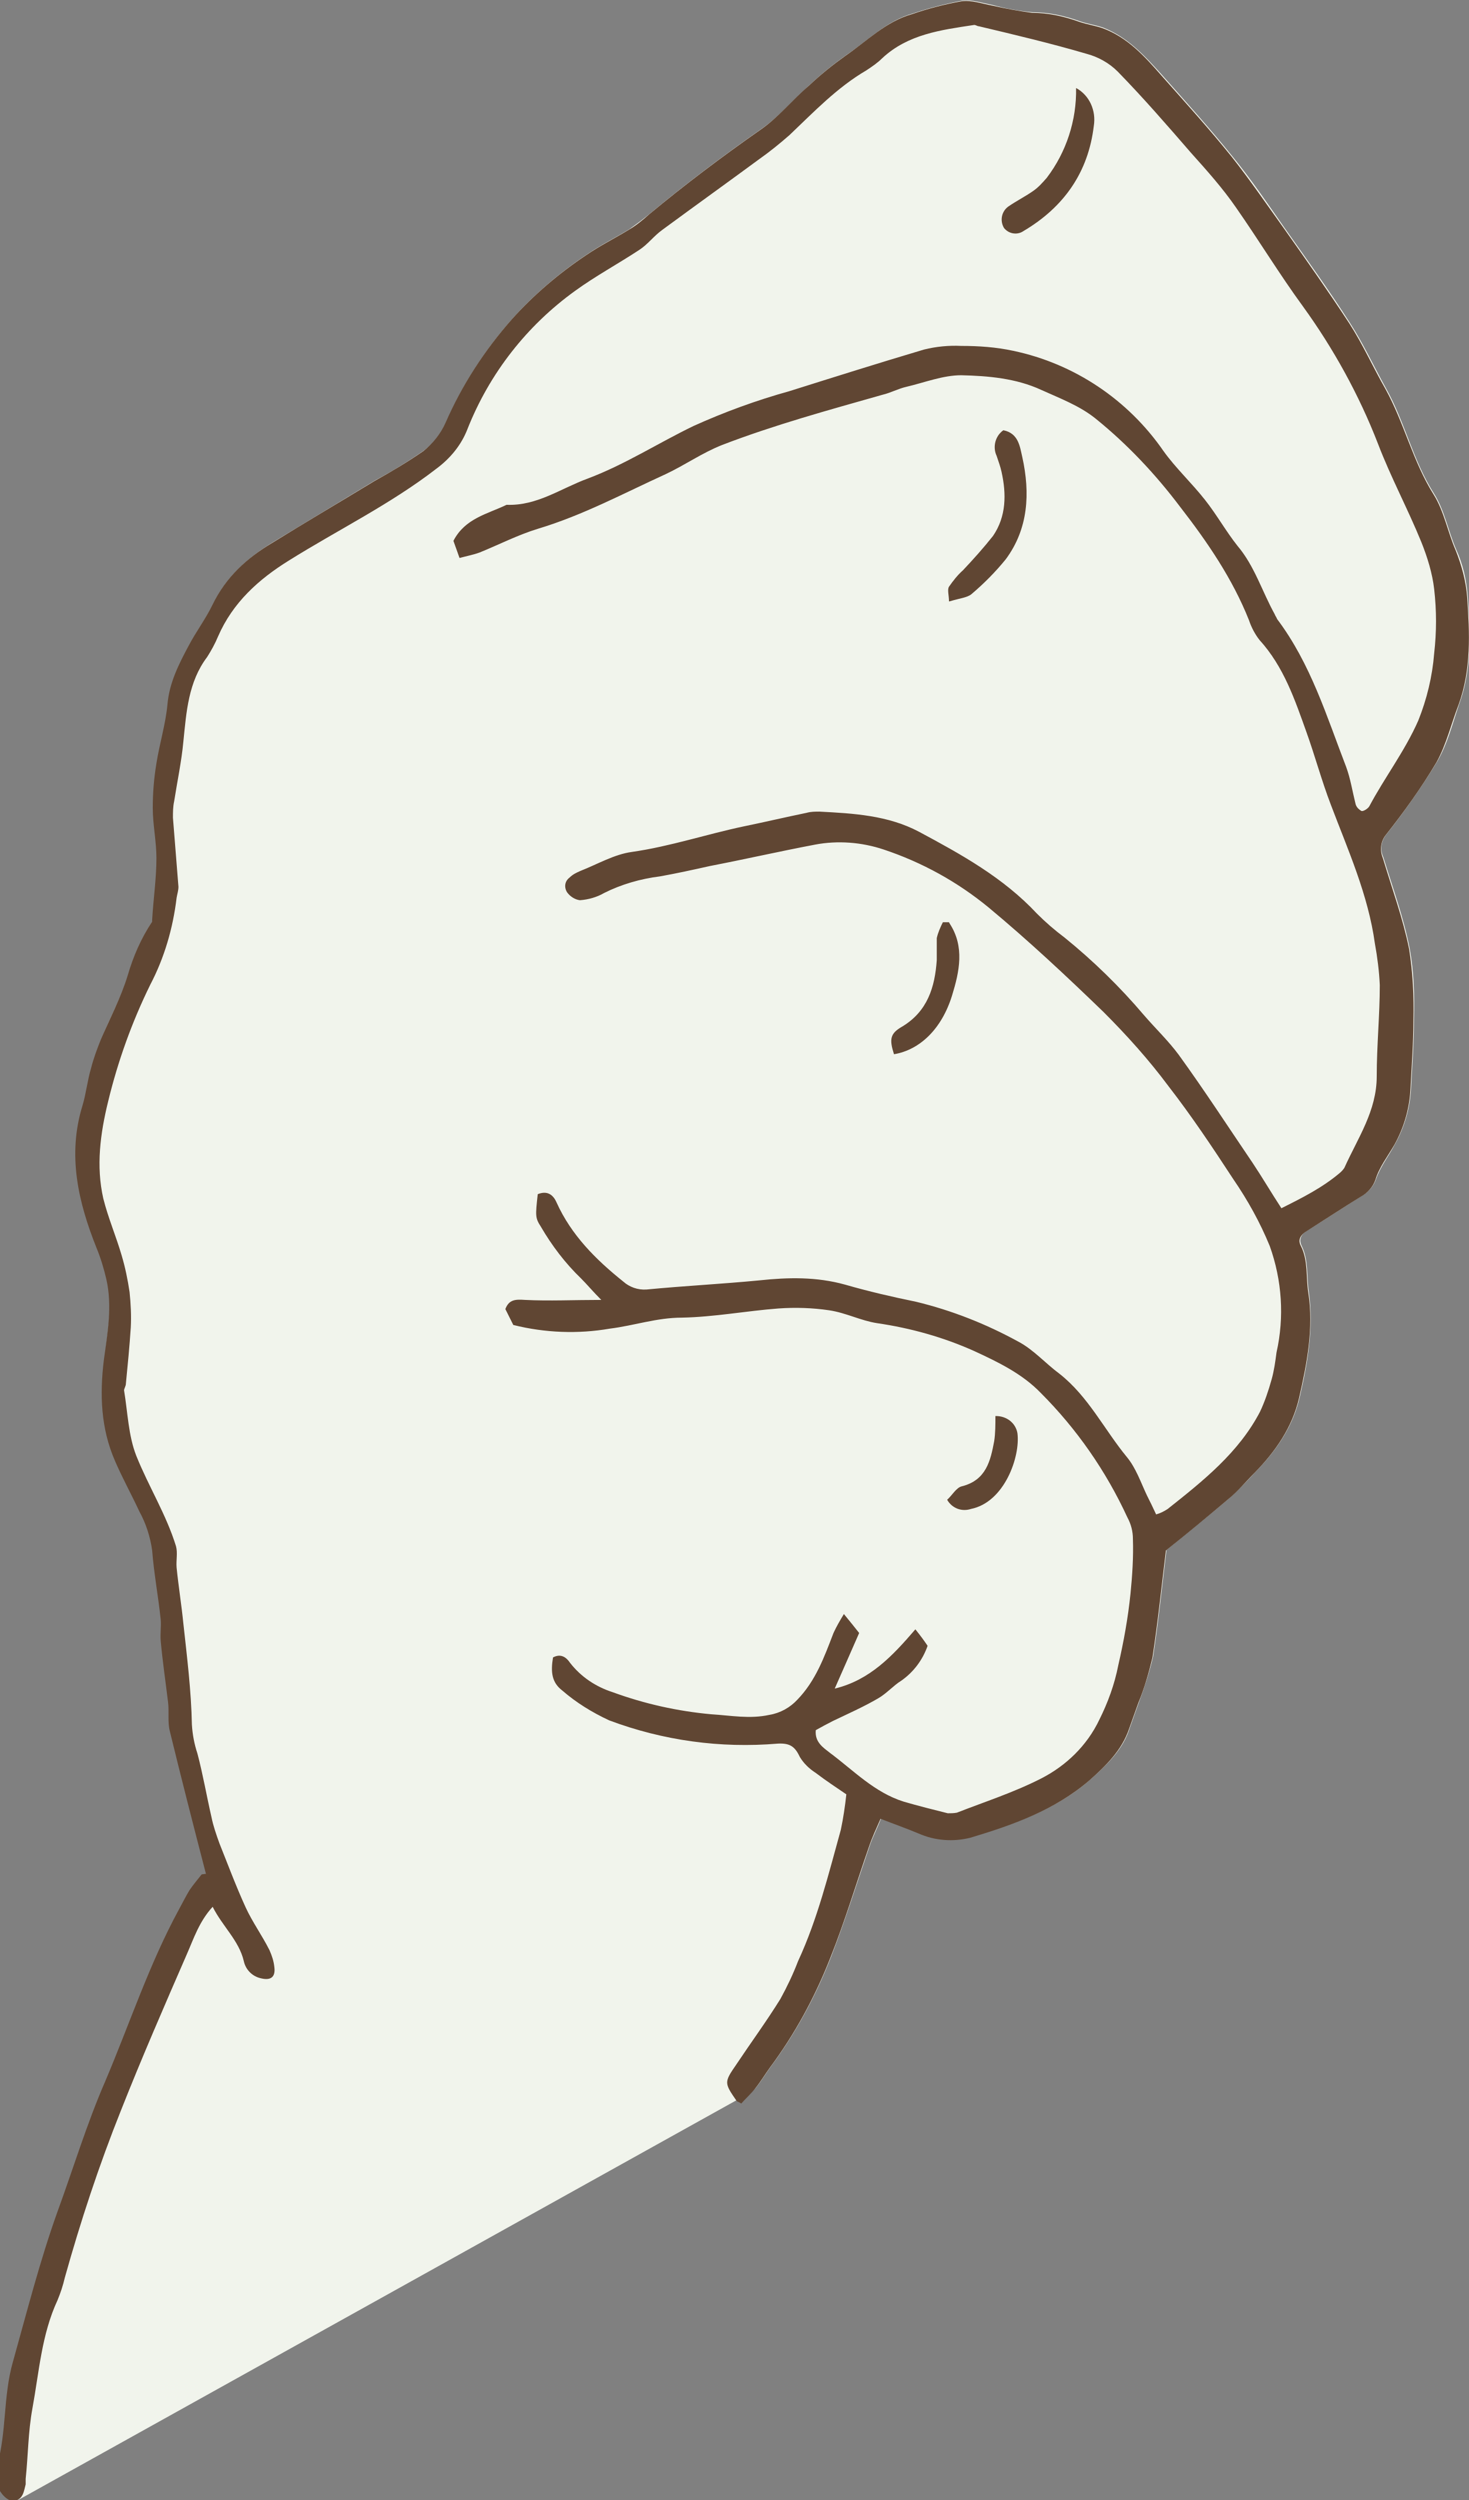 <svg xmlns="http://www.w3.org/2000/svg" xmlns:xlink="http://www.w3.org/1999/xlink" id="_&#x30EC;&#x30A4;&#x30E4;&#x30FC;_1" data-name="&#x30EC;&#x30A4;&#x30E4;&#x30FC; 1" viewBox="0 0 240.4 409.1"><rect x="0" y="0" width="240.4" height="409.1" fill="#808080" stroke="none"/><defs><style>      .cls-1 {        fill: #604633;      }      .cls-1, .cls-2, .cls-3 {        stroke-width: 0px;      }      .cls-4 {        clip-path: url(#clippath);      }      .cls-2 {        fill: none;      }      .cls-3 {        fill: #f1f4ec;      }    </style><clipPath id="clippath"><rect class="cls-2" width="240.4" height="409.1"></rect></clipPath></defs><g id="_&#x30B0;&#x30EB;&#x30FC;&#x30D7;_79" data-name="&#x30B0;&#x30EB;&#x30FC;&#x30D7; 79"><g id="_&#x30B0;&#x30EB;&#x30FC;&#x30D7;_83" data-name="&#x30B0;&#x30EB;&#x30FC;&#x30D7; 83"><g class="cls-4"><g id="_&#x30B0;&#x30EB;&#x30FC;&#x30D7;_82" data-name="&#x30B0;&#x30EB;&#x30FC;&#x30D7; 82"><path id="_&#x30D1;&#x30B9;_5041" data-name="&#x30D1;&#x30B9; 5041" class="cls-3" d="M120.6,343.6c1.2-.4,2.2-1.1,3.1-2,.9-1.1,1.6-2.3,2.4-3.4,4.1-5.5,7.4-11.6,9.9-18,2.3-5.9,4.2-12,6.3-18.1.5-1.5,1.3-3,1.9-4.6,2.3.9,4.3,1.6,6.2,2.4,2.7,1.2,5.7,1.4,8.5.7,7-2.1,13.9-4.5,19.5-9.4,2.7-2.4,5.4-4.9,6.5-8.5.5-1.4,1-2.8,1.5-4.2.9-2.4,1.7-4.9,2.3-7.4.9-5.9,1.5-11.8,2.2-17.5,3.4-2.8,6.8-5.5,10.2-8.4,1.6-1.4,3-2.9,4.4-4.4,3.4-3.5,6.1-7.4,7.2-12.2,1.3-5.6,2.3-11.3,1.5-17.2-.4-2.5,0-5.2-1.2-7.6-.5-1.1,0-1.9,1-2.5,2.9-1.8,5.8-3.7,8.8-5.6,1.1-.6,2-1.6,2.4-2.8.7-2,2.1-3.8,3.1-5.7,1.5-2.7,2.4-5.7,2.6-8.8.2-3.8.5-7.7.5-11.6.1-3.9,0-7.8-.7-11.6-1-5.1-2.8-10-4.3-14.9-.6-1.3-.4-2.7.5-3.8,3-3.8,5.8-7.8,8.3-11.9,1.7-2.9,2.5-6.2,3.6-9.4,2.1-5.7,1.8-11.6,1.4-17.6-.2-2.7-.8-5.3-1.9-7.7-1.3-3-1.9-6.4-3.6-9.1-3.5-5.5-4.8-11.8-7.9-17.3-2-3.6-3.7-7.3-5.9-10.7-3.4-5.3-7-10.3-10.6-15.4-2.8-4-5.5-8-8.6-11.8-3.7-4.6-7.6-8.9-11.5-13.3-2.8-3.1-5.6-6.2-9.7-7.8-1.2-.4-2.5-.6-3.7-1-2.5-.9-5.1-1.5-7.8-1.5-2.2-.2-4.5-.6-6.6-1.2-1.6-.3-3.4-.9-4.9-.7-2.7.5-5.4,1.2-8.1,2.1-4.3,1.2-7.3,4.4-10.9,6.8-2.1,1.5-4.1,3.1-6,4.9-2.7,2.4-5,5.2-7.9,7.2-6.3,4.4-12.4,9-18.3,13.9-1.1.9-2.2,1.7-3.3,2.5-2.3,1.4-4.7,2.6-6.9,4.1-4.5,3-8.6,6.5-12.2,10.5-4.5,5.1-8.2,10.8-10.9,17-.8,1.8-2,3.4-3.6,4.6-2.6,1.8-5.2,3.4-8,4.9-5.6,3.4-11.1,6.7-16.7,10.1-4.1,2.5-7.6,5.6-9.8,10.1-1.1,2.3-2.7,4.4-3.9,6.7-1.6,3.1-3.2,6.1-3.5,9.7-.3,3.2-1.3,6.4-1.8,9.6-.4,2.4-.6,4.9-.6,7.3,0,2.7.6,5.5.6,8.2,0,3.4-.4,6.8-.7,10.1,0,.1,0,.2,0,.3-1.8,2.7-3.1,5.7-4,8.8-1.1,3.6-3,7-4.4,10.5-.6,1.5-1.2,3.1-1.6,4.7-.5,2-.8,4.1-1.4,6.1-2.4,8.1-.6,15.7,2.3,23.3.7,1.7,1.2,3.4,1.6,5.1,1,4.4.1,8.8-.4,13.2-.7,5.6-.6,11.2,1.8,16.5,1.2,2.8,2.7,5.6,4,8.3,1.1,2,1.8,4.1,2.1,6.4.3,3.8,1,7.5,1.4,11.3.1,1.2-.1,2.3,0,3.5.4,3.3.9,6.7,1.2,10,.2,1.6,0,3.3.3,4.8,1.9,7.8,3.9,15.6,5.9,23.3-.7.9-1.4,1.7-2,2.6-.7,1-1.2,2.1-1.7,3.1-4.9,9-8.1,18.8-12.1,28.2-3,6.9-5.2,14.2-7.8,21.3-2.9,8.1-5,16.4-7.3,24.6-1.6,5.6-1,11.5-2.6,17-.2.9-.2,1.8,0,2.7.1,1.4,1.8,3.2,2.8,3l117.7-65.5Z"></path><path id="_&#x30D1;&#x30B9;_5042" data-name="&#x30D1;&#x30B9; 5042" class="cls-1" d="M33.7,306.6c-2-7.7-4-15.5-5.9-23.3-.4-1.5-.1-3.2-.3-4.8-.4-3.3-.9-6.7-1.2-10-.1-1.2.1-2.4,0-3.5-.4-3.8-1.1-7.5-1.4-11.3-.3-2.2-1-4.4-2.1-6.4-1.3-2.8-2.8-5.5-4-8.3-2.3-5.3-2.5-10.8-1.8-16.5.6-4.4,1.4-8.8.4-13.2-.4-1.7-.9-3.4-1.6-5.1-3-7.5-4.8-15.2-2.3-23.3.6-2,.8-4.1,1.4-6.1.4-1.6,1-3.2,1.6-4.7,1.5-3.5,3.3-6.9,4.4-10.5.9-3.1,2.2-6.1,4-8.8,0,0,0-.2,0-.3.2-3.4.7-6.8.7-10.1,0-2.7-.6-5.5-.6-8.2,0-2.5.2-4.9.6-7.3.5-3.2,1.5-6.4,1.8-9.6.3-3.6,1.9-6.7,3.5-9.7,1.2-2.3,2.8-4.4,3.9-6.7,2.2-4.5,5.6-7.6,9.8-10.1,5.5-3.4,11.1-6.7,16.7-10.1,2.7-1.5,5.4-3.1,8-4.9,1.5-1.2,2.8-2.8,3.6-4.6,2.7-6.2,6.4-11.9,10.9-17,3.6-4,7.7-7.5,12.2-10.5,2.2-1.5,4.6-2.7,6.9-4.1,1.2-.7,2.3-1.6,3.3-2.5,5.9-4.9,12-9.5,18.3-13.9,2.9-2,5.2-4.9,7.9-7.2,1.9-1.8,3.9-3.4,6-4.9,3.5-2.4,6.6-5.6,10.9-6.8,2.6-.9,5.3-1.6,8.1-2.1,1.6-.2,3.3.4,4.9.7,2.2.5,4.4.9,6.6,1.2,2.7,0,5.3.6,7.8,1.5,1.2.4,2.5.6,3.7,1,4.1,1.5,6.9,4.6,9.7,7.8,3.9,4.4,7.8,8.7,11.5,13.3,3,3.8,5.8,7.9,8.6,11.8,3.6,5.1,7.2,10.2,10.6,15.4,2.2,3.4,3.9,7.2,5.9,10.7,3.1,5.6,4.5,11.9,7.9,17.3,1.7,2.7,2.3,6.1,3.6,9.1,1,2.5,1.7,5.1,1.9,7.7.4,5.9.7,11.8-1.4,17.6-1.2,3.1-2,6.5-3.6,9.4-2.5,4.2-5.3,8.1-8.3,11.9-.9,1.1-1,2.6-.5,3.8,1.5,5,3.3,9.9,4.3,14.9.6,3.8.8,7.7.7,11.6,0,3.9-.3,7.7-.5,11.6-.2,3.1-1.1,6.1-2.6,8.8-1.1,1.9-2.5,3.7-3.1,5.7-.4,1.2-1.3,2.2-2.4,2.8-2.9,1.8-5.8,3.7-8.8,5.6-1,.6-1.6,1.4-1,2.5,1.2,2.4.8,5.1,1.2,7.6.9,5.8-.2,11.5-1.5,17.2-1.1,4.8-3.8,8.7-7.2,12.2-1.5,1.5-2.8,3.1-4.4,4.4-3.3,2.8-6.7,5.6-10.2,8.4-.7,5.7-1.3,11.6-2.2,17.5-.6,2.5-1.3,5-2.3,7.4-.5,1.4-1,2.8-1.5,4.2-1.2,3.6-3.8,6.1-6.5,8.5-5.7,4.9-12.5,7.3-19.5,9.4-2.8.7-5.8.5-8.5-.7-1.9-.8-3.9-1.5-6.2-2.4-.7,1.6-1.4,3.1-1.9,4.6-2.1,6-3.9,12.1-6.3,18.1-2.5,6.4-5.8,12.5-9.9,18-.8,1.1-1.5,2.3-2.4,3.4-.7.9-1.6,1.7-2.3,2.5-.4-.3-.7-.3-.8-.5-2-2.9-2-3,0-5.9,2.4-3.6,4.9-7,7.2-10.7,1.1-2,2.1-4.1,2.9-6.2,3.2-6.9,5-14.3,7-21.5.4-1.9.7-3.9.9-5.8-1.6-1.1-3.3-2.2-5-3.5-1.1-.7-2-1.6-2.6-2.6-.8-1.7-1.6-2.3-3.6-2.2-9.4.8-18.8-.5-27.6-3.8-2.8-1.3-5.4-2.9-7.7-4.9-1.7-1.3-1.9-3-1.5-5.4,1.3-.7,2.2,0,2.8.9,1.8,2.3,4.2,3.9,7,4.8,5.2,1.9,10.6,3.1,16.1,3.6,3.2.2,6.3.8,9.5.1,1.8-.3,3.4-1.2,4.6-2.5,3-3.1,4.4-7,5.9-10.9.5-1.1,1.1-2.1,1.7-3.1,1,1.2,1.7,2.1,2.5,3.1-1.3,3-2.6,5.9-4,9.1,5.8-1.4,9.5-5.4,13.2-9.7.8,1,1.4,1.8,2,2.7-.8,2.3-2.3,4.3-4.3,5.7-1.3.8-2.4,2.1-3.8,2.9-2.4,1.4-4.9,2.5-7.4,3.7-1,.5-1.9,1-2.8,1.5-.2,2,1.3,2.9,2.3,3.7,3.9,2.9,7.3,6.5,12.1,8,2.4.7,4.8,1.3,7.2,1.9.5,0,1,0,1.5-.1,4.6-1.8,9.3-3.3,13.8-5.6,4.1-2.1,7.5-5.4,9.5-9.6,1.4-2.8,2.5-5.8,3.1-8.9.9-3.9,1.6-7.8,2-11.7.3-3,.5-6,.4-9,0-1.2-.3-2.4-.9-3.5-3.5-7.6-8.3-14.5-14.2-20.4-3-3.1-6.9-5-10.8-6.8-5.1-2.3-10.5-3.8-16-4.6-2.6-.4-5.1-1.7-7.8-2.1-2.7-.4-5.5-.5-8.3-.3-5.3.4-10.5,1.4-15.8,1.5-4.1,0-7.8,1.3-11.8,1.8-5.2.9-10.6.7-15.8-.6-.5-1-.9-1.8-1.3-2.6.6-1.6,1.7-1.6,3.2-1.5,4,.2,7.9,0,12.5,0-1.4-1.4-2.3-2.5-3.3-3.5-2.6-2.5-4.8-5.4-6.6-8.5-.9-1.4-.9-1.7-.5-5.3,1.5-.6,2.5,0,3.1,1.4,2.4,5.3,6.4,9.3,10.9,12.9,1,.9,2.4,1.4,3.8,1.3,6.2-.6,12.3-.9,18.5-1.5,4.7-.5,9.3-.6,14,.7,3.8,1.1,7.7,2,11.6,2.8,5.8,1.4,11.4,3.6,16.7,6.5,2.5,1.3,4.5,3.6,6.8,5.3,4.7,3.7,7.3,9.1,11,13.6,1.5,1.8,2.3,4.2,3.3,6.3.5,1,1,2,1.5,3.1.7-.2,1.3-.5,1.9-.9,5.8-4.6,11.6-9.2,15.1-15.9.8-1.7,1.4-3.5,1.9-5.3.4-1.4.6-2.9.8-4.4,1.3-5.8.9-11.8-1.1-17.4-1.6-3.9-3.6-7.5-6-11-3.4-5.2-6.8-10.3-10.6-15.2-3.2-4.3-6.8-8.3-10.6-12.1-6.1-5.9-12.3-11.7-18.8-17.1-5.1-4.2-10.9-7.4-17.2-9.5-3.6-1.2-7.5-1.5-11.2-.8-5.8,1.1-11.5,2.4-17.2,3.5-2.7.6-5.4,1.2-8.2,1.7-3.2.4-6.3,1.3-9.1,2.7-1.2.7-2.6,1.1-4,1.2-.8-.1-1.6-.6-2.1-1.3-.5-.8-.4-1.8.4-2.4,0,0,0,0,0,0,.5-.5,1.1-.8,1.8-1.1,2.8-1.1,5.5-2.7,8.4-3.1,6.3-.9,12.2-2.9,18.4-4.2,3.4-.7,6.8-1.5,10.2-2.2.7-.2,1.4-.2,2.1-.2,5.6.3,11.2.6,16.3,3.3,6.9,3.7,13.8,7.5,19.3,13.4,1.4,1.4,2.9,2.7,4.5,3.9,4.7,3.8,9.1,8.1,13,12.7,1.9,2.2,4,4.2,5.7,6.5,4.2,5.8,8.1,11.8,12.1,17.7,1.6,2.4,3,4.8,4.7,7.4,3.4-1.7,6.8-3.4,9.7-5.9.2-.2.4-.4.6-.7,2.2-4.9,5.3-9.3,5.3-15,0-5,.5-10,.5-14.9-.1-2.3-.4-4.6-.8-6.8-1.1-8-4.4-15.3-7.2-22.7-1.5-3.9-2.6-8-4-11.9-1.9-5.3-3.7-10.7-7.7-15.1-.7-.9-1.3-2-1.7-3.2-2.7-6.8-6.8-12.8-11.3-18.6-4-5.3-8.6-10.2-13.8-14.4-2.6-2.1-5.8-3.3-8.9-4.7-4.1-1.9-8.7-2.3-13.1-2.4-3,0-6,1.2-9,1.9-1.3.3-2.6,1-3.9,1.3-8.8,2.5-17.6,4.9-26.2,8.2-3.3,1.3-6.1,3.3-9.3,4.8-6.8,3.1-13.5,6.7-20.8,8.9-3.3,1-6.4,2.6-9.6,3.9-1.1.4-2.2.6-3.3.9-.4-1.1-.7-2-1-2.8,1.9-3.7,5.6-4.4,8.7-5.9,5,.2,8.9-2.7,13.3-4.3,6.1-2.3,11.5-5.8,17.3-8.6,5.1-2.3,10.3-4.2,15.7-5.7,7.3-2.3,14.6-4.6,22-6.8,2-.5,4.1-.7,6.1-.6,2.9,0,5.7.2,8.5.8,10,2.1,18.8,8,24.6,16.4,2,2.8,4.6,5.2,6.8,8,1.9,2.4,3.4,5.1,5.3,7.5,2.8,3.3,4,7.4,6.1,11.2.1.3.3.5.4.8,5.5,7.3,8.1,15.9,11.3,24.2.7,1.9,1,3.9,1.5,5.9.1.6.5,1,1,1.3.3.1,1.1-.4,1.3-.8,2.5-4.7,5.8-9,8-14,1.4-3.5,2.3-7.2,2.6-11,.4-3.5.4-7,0-10.5-.3-2.6-1.1-5.2-2.1-7.7-2.2-5.4-5-10.6-7.1-16.1-3.1-8-7.3-15.6-12.3-22.5-3.8-5.2-7.2-10.8-10.9-16.1-2.2-3.2-4.8-6.1-7.4-9-3.9-4.5-7.8-9-12-13.3-1.4-1.4-3.2-2.4-5.1-2.9-5.8-1.7-11.7-3.1-17.6-4.5-.3,0-.6-.3-.9-.2-5.3.8-10.7,1.5-14.9,5.4-.8.8-1.7,1.4-2.6,2-4.8,2.8-8.6,6.8-12.6,10.6-1.6,1.4-3.2,2.7-4.9,3.9-5.3,3.9-10.6,7.7-15.9,11.6-1.4,1-2.4,2.4-3.8,3.3-3.5,2.3-7.2,4.3-10.5,6.7-7.9,5.7-14,13.5-17.6,22.6-1,2.6-2.8,4.8-5.1,6.5-7.5,5.8-16.1,10-24.1,15-5,3.1-9.2,6.9-11.6,12.4-.5,1.2-1.1,2.3-1.8,3.4-3.1,4.1-3.4,9-3.9,13.9-.3,3.2-1,6.5-1.5,9.7-.2.9-.2,1.8-.2,2.7.3,3.8.6,7.5.9,11.3,0,.6-.2,1.2-.3,1.8-.6,5-2,9.8-4.3,14.2-3,6.1-5.3,12.5-6.9,19.1-1.3,5.3-2,10.6-.8,15.9.8,3.2,2.1,6.2,3,9.3.6,2,1,4,1.3,6,.2,1.9.3,3.9.2,5.8-.2,3.1-.5,6.1-.8,9.2,0,.4-.3.8-.3,1.1.6,3.6.7,7.4,2,10.7,2,5,4.9,9.6,6.5,14.8.3,1.1,0,2.3.1,3.5.3,3,.8,6.1,1.1,9.1.6,5.5,1.3,11.1,1.4,16.6.1,1.6.4,3.2.9,4.7.9,3.4,1.5,6.9,2.3,10.4.3,1.5.8,2.9,1.3,4.3,1.4,3.5,2.7,7,4.3,10.5,1.1,2.4,2.7,4.6,3.9,7,.4.9.7,1.8.8,2.8.2,1.6-.6,2.2-2.2,1.8-1.4-.3-2.5-1.4-2.8-2.8-.8-3.4-3.5-5.7-5.1-8.9-2.2,2.4-3.1,5.2-4.2,7.7-3.7,8.5-7.4,17-10.8,25.6-3.6,9-6.6,18.1-9.2,27.4-.3,1.3-.7,2.5-1.2,3.7-2.6,5.6-3,11.7-4.1,17.7-.7,3.8-.7,7.7-1.1,11.5,0,.3,0,.6,0,.9-.3,1.1-.4,2.5-1.9,2.7-1.1.2-2.7-1.6-2.8-3-.1-.9-.1-1.8,0-2.7,1.6-5.5,1-11.4,2.6-17,2.3-8.2,4.4-16.5,7.3-24.6,2.6-7.1,4.8-14.4,7.8-21.3,4-9.4,7.2-19.2,12.1-28.2.6-1.1,1.1-2.1,1.7-3.1.6-.9,1.3-1.7,2-2.6"></path><path id="_&#x30D1;&#x30B9;_5043" data-name="&#x30D1;&#x30B9; 5043" class="cls-1" d="M155.3,98.4c0-1-.3-1.9,0-2.4.7-1,1.4-1.9,2.3-2.7,1.7-1.8,3.4-3.7,4.9-5.6,2.2-3.2,2.2-6.9,1.4-10.5-.2-.9-.5-1.7-.8-2.6-.7-1.5-.2-3.3,1.1-4.2,2.5.5,2.7,2.7,3.1,4.4,1.3,5.9,1,11.7-2.7,16.7-1.7,2.1-3.6,4-5.6,5.7-.7.6-2,.7-3.6,1.2"></path><path id="_&#x30D1;&#x30B9;_5044" data-name="&#x30D1;&#x30B9; 5044" class="cls-1" d="M176.1,14.4c2.2,1.2,3.3,3.7,2.9,6.2-.9,7.6-4.9,13.3-11.5,17.2-1,.7-2.4.5-3.2-.5-.7-1.2-.4-2.7.7-3.5,1.3-.9,2.7-1.6,4-2.5.9-.6,1.6-1.4,2.3-2.2,3.2-4.2,4.9-9.4,4.8-14.7"></path><path id="_&#x30D1;&#x30B9;_5045" data-name="&#x30D1;&#x30B9; 5045" class="cls-1" d="M155.4,151.1c2.5,3.8,1.6,7.9.4,11.8-1.7,5.5-5.3,8.9-9.5,9.6-.8-2.5-.6-3.4,1.3-4.5,4.2-2.5,5.4-6.5,5.7-10.9,0-1.2,0-2.4,0-3.6.2-.9.6-1.8,1-2.6h1"></path><path id="_&#x30D1;&#x30B9;_5046" data-name="&#x30D1;&#x30B9; 5046" class="cls-1" d="M163,231.7c1.7,0,3.2,1.1,3.5,2.8.5,3.8-2.1,11.3-7.6,12.4-1.5.5-3.1-.1-3.9-1.5.8-.7,1.5-2,2.4-2.2,4-1,4.7-4.2,5.3-7.4.2-1.3.2-2.7.2-4.1"></path></g></g></g></g></svg>